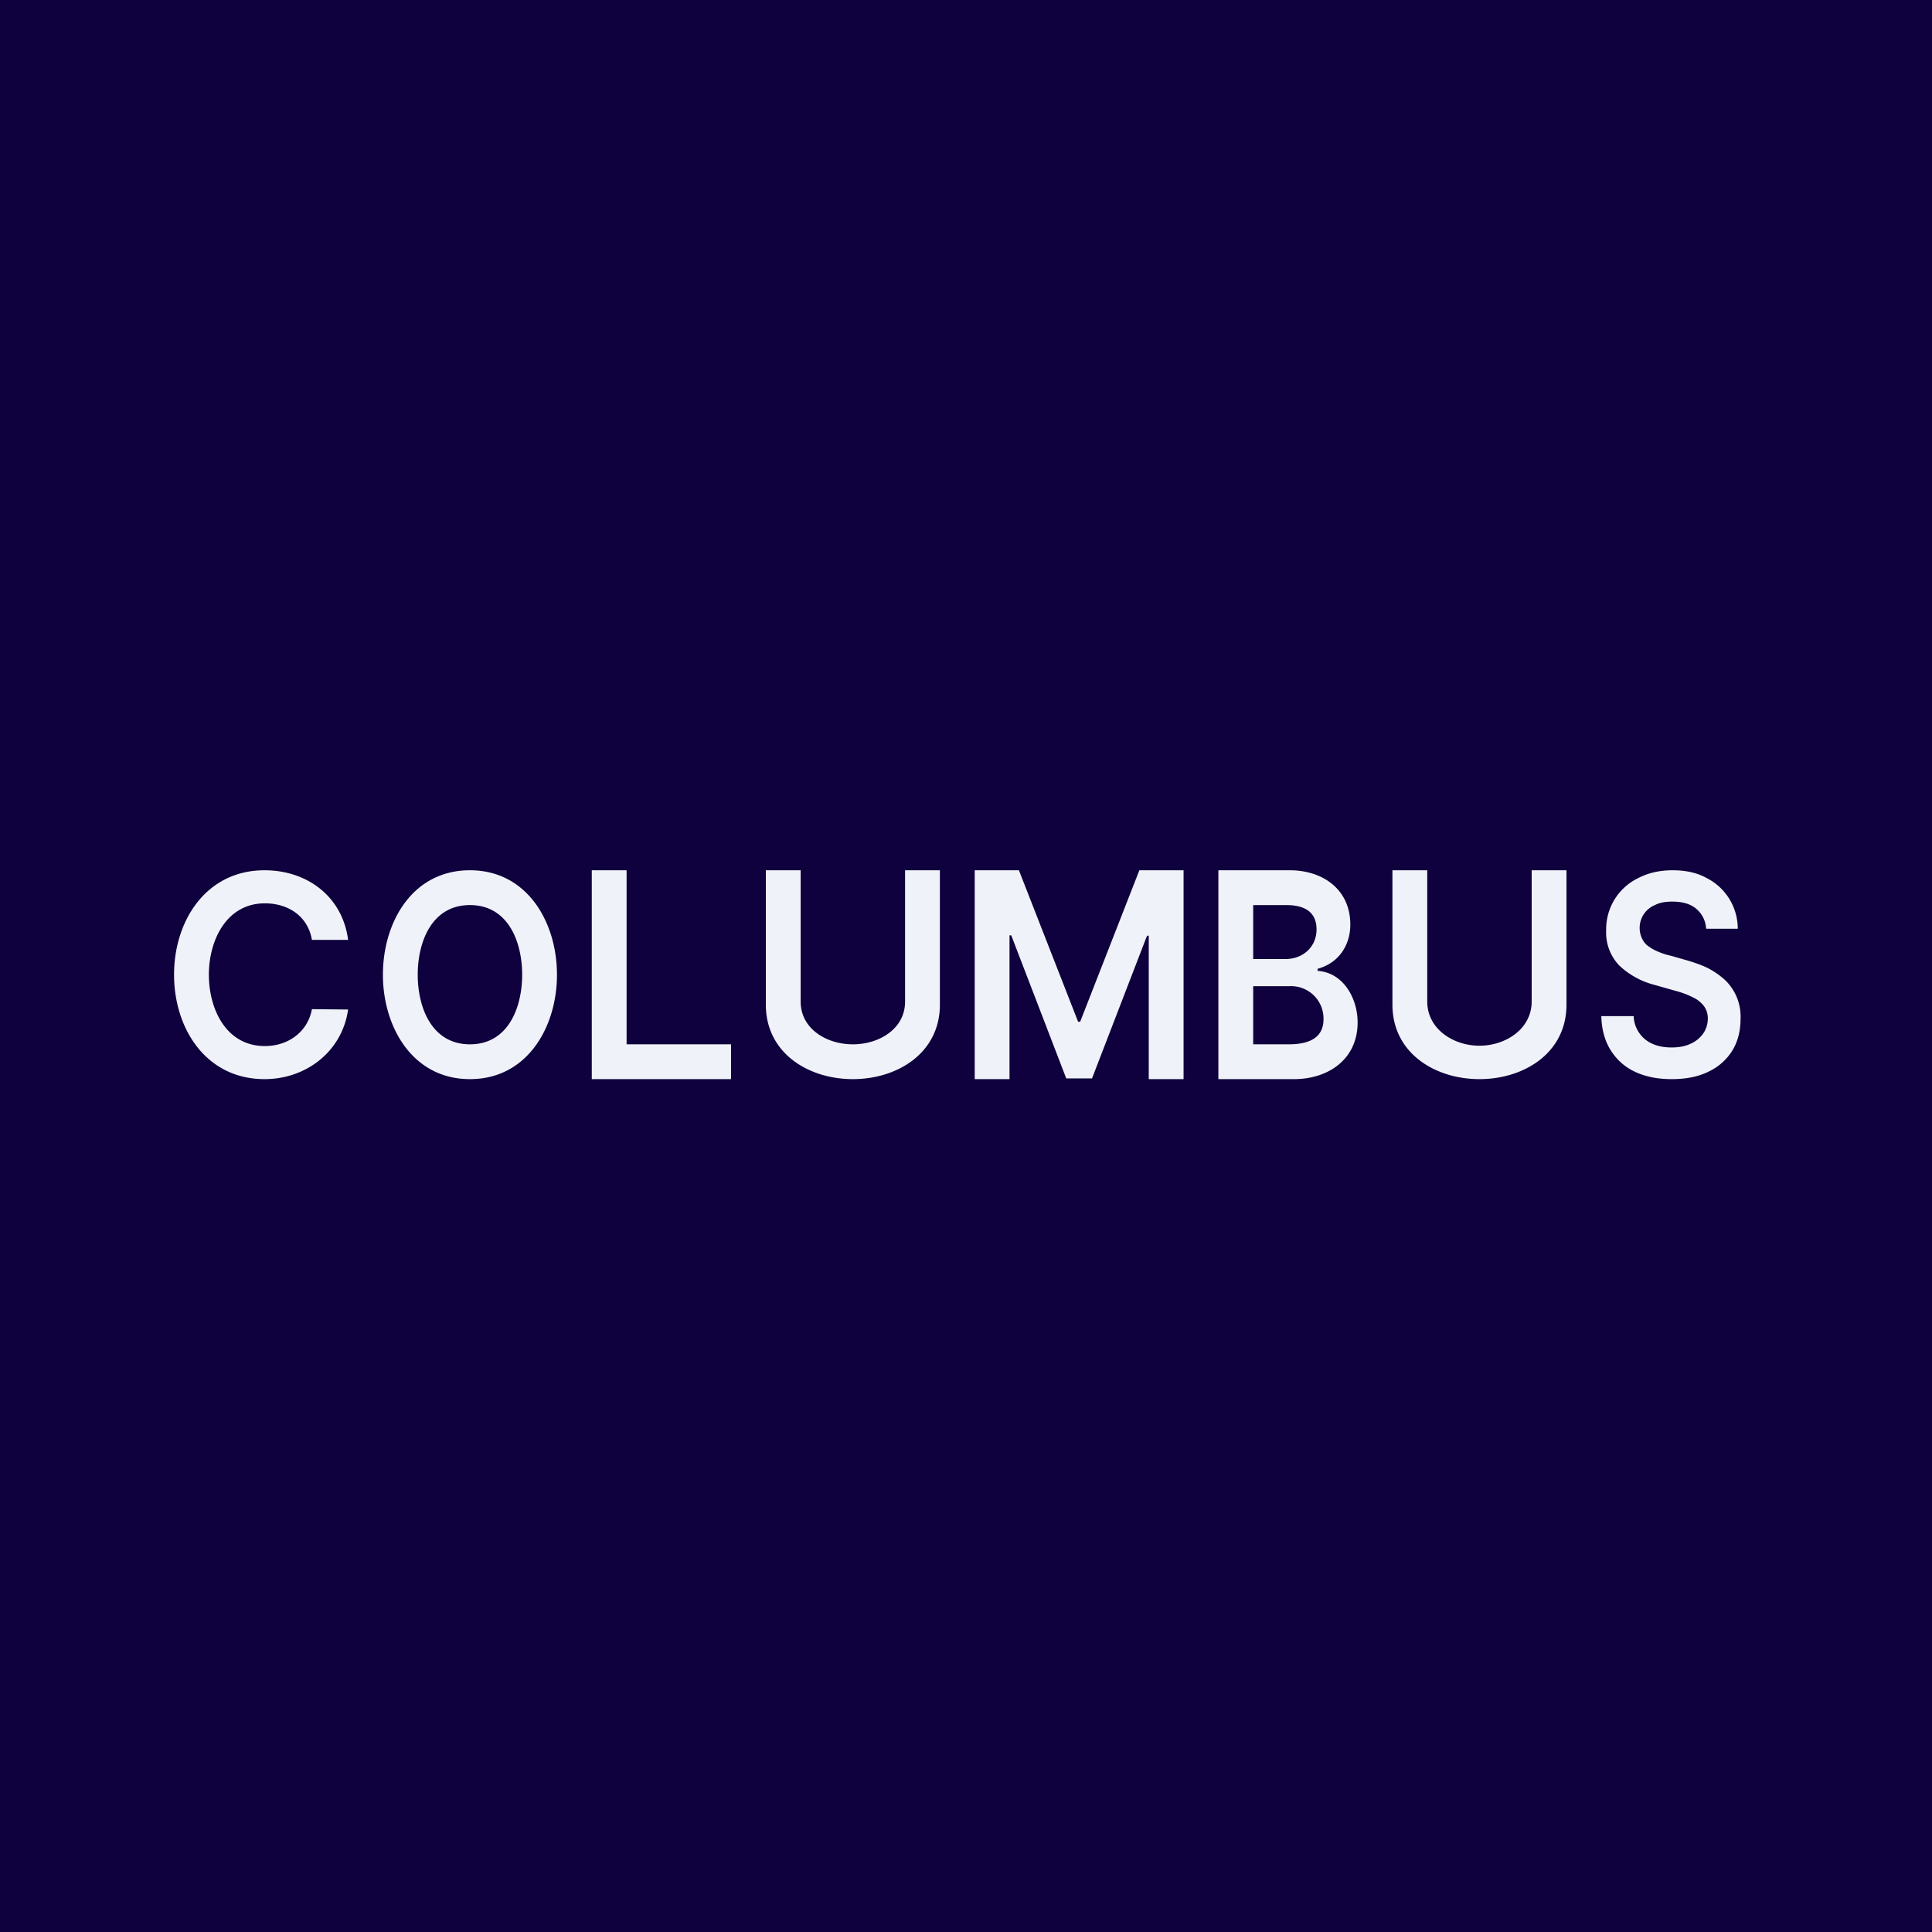 <?xml version="1.0" encoding="UTF-8"?>
<!-- generated by Finnhub -->
<svg viewBox="0 0 55.5 55.5" xmlns="http://www.w3.org/2000/svg">
<path d="M 0,0 H 55.5 V 55.5 H 0 Z" fill="rgb(15, 1, 61)"/>
<path d="M 49.01,26.665 A 0.8,0.8 0 0,0 48.72,26.1 C 48.55,25.96 48.32,25.9 48.04,25.9 C 47.84,25.9 47.67,25.93 47.54,26 A 0.71,0.71 0 0,0 47.18,26.98 C 47.22,27.06 47.28,27.14 47.38,27.2 C 47.46,27.26 47.56,27.31 47.66,27.35 C 47.76,27.39 47.87,27.43 47.98,27.45 L 48.47,27.59 C 48.67,27.65 48.85,27.71 49.04,27.8 C 49.22,27.89 49.38,28 49.53,28.13 A 1.45,1.45 0 0,1 50,29.27 C 50,29.62 49.92,29.92 49.77,30.17 A 1.6,1.6 0 0,1 49.09,30.78 C 48.79,30.93 48.44,31 48.02,31 C 47.62,31 47.27,30.93 46.97,30.79 C 46.67,30.65 46.44,30.44 46.27,30.17 C 46.1,29.9 46.01,29.57 46,29.19 H 46.93 A 0.9,0.9 0 0,0 47.48,29.99 C 47.64,30.06 47.82,30.09 48.02,30.09 S 48.4,30.06 48.55,29.99 A 0.88,0.88 0 0,0 48.92,29.7 A 0.76,0.76 0 0,0 49.06,29.27 A 0.6,0.6 0 0,0 48.94,28.89 A 0.88,0.88 0 0,0 48.61,28.64 C 48.47,28.57 48.31,28.51 48.12,28.46 L 47.52,28.29 A 2.3,2.3 0 0,1 46.51,27.73 A 1.37,1.37 0 0,1 46.14,26.72 A 1.63,1.63 0 0,1 47.07,25.22 C 47.36,25.07 47.69,25 48.05,25 C 48.42,25 48.75,25.07 49.02,25.22 A 1.63,1.63 0 0,1 49.92,26.68 H 49.02 Z M 44,25 H 45 V 28.86 C 45,30.25 43.78,31 42.5,31 S 40,30.25 40,28.86 V 25 H 41 V 28.77 C 41,29.56 41.75,30.04 42.5,30.04 S 44,29.56 44,28.77 V 25 Z M 35,31 V 25 H 37.05 C 38,25 38.79,25.55 38.79,26.56 C 38.79,27.16 38.45,27.67 37.85,27.83 V 27.89 C 38.6,27.94 39,28.69 39,29.37 C 39,30.42 38.17,31 37.17,31 H 35 Z M 36,30 H 37.02 C 37.53,30 38.02,29.86 38.02,29.28 A 0.93,0.93 0 0,0 37.04,28.33 H 36 V 30 Z M 36,27.55 H 36.93 C 37.43,27.55 37.82,27.2 37.82,26.7 C 37.82,26.23 37.52,26 36.95,26 H 36 V 27.55 Z M 28,25 H 29.27 L 30.97,29.35 H 31.03 L 32.73,25 H 34 V 31 H 33 V 26.88 H 32.95 L 31.37,30.98 H 30.63 L 29.05,26.87 H 29 V 31 H 28 V 25 Z M 26,25 H 27 V 28.86 C 27,30.25 25.78,31 24.5,31 S 22,30.25 22,28.86 V 25 H 23 V 28.77 C 23,29.56 23.75,30 24.5,30 S 26,29.56 26,28.77 V 25 Z M 17,31 V 25 H 18 V 30 H 21 V 31 H 17 Z M 16,28 C 16,29.5 15.15,31 13.5,31 S 11,29.5 11,28 S 11.84,25 13.5,25 C 15.15,25 16,26.5 16,28 Z M 15,28 C 15,27.06 14.6,26 13.5,26 S 12,27.06 12,28 S 12.4,30 13.5,30 S 15,28.94 15,28 Z M 10,27 H 8.96 C 8.85,26.33 8.29,25.95 7.61,25.95 C 6.5,25.95 6,27.02 6,28 C 6,28.98 6.49,30.05 7.61,30.05 C 8.27,30.05 8.84,29.65 8.96,28.99 L 10,29 C 9.83,30.2 8.8,31 7.6,31 C 5.92,31 5,29.55 5,28 S 5.92,25 7.6,25 C 8.83,25 9.84,25.76 10,27 Z" fill="rgb(239, 242, 248)"/>
</svg>
